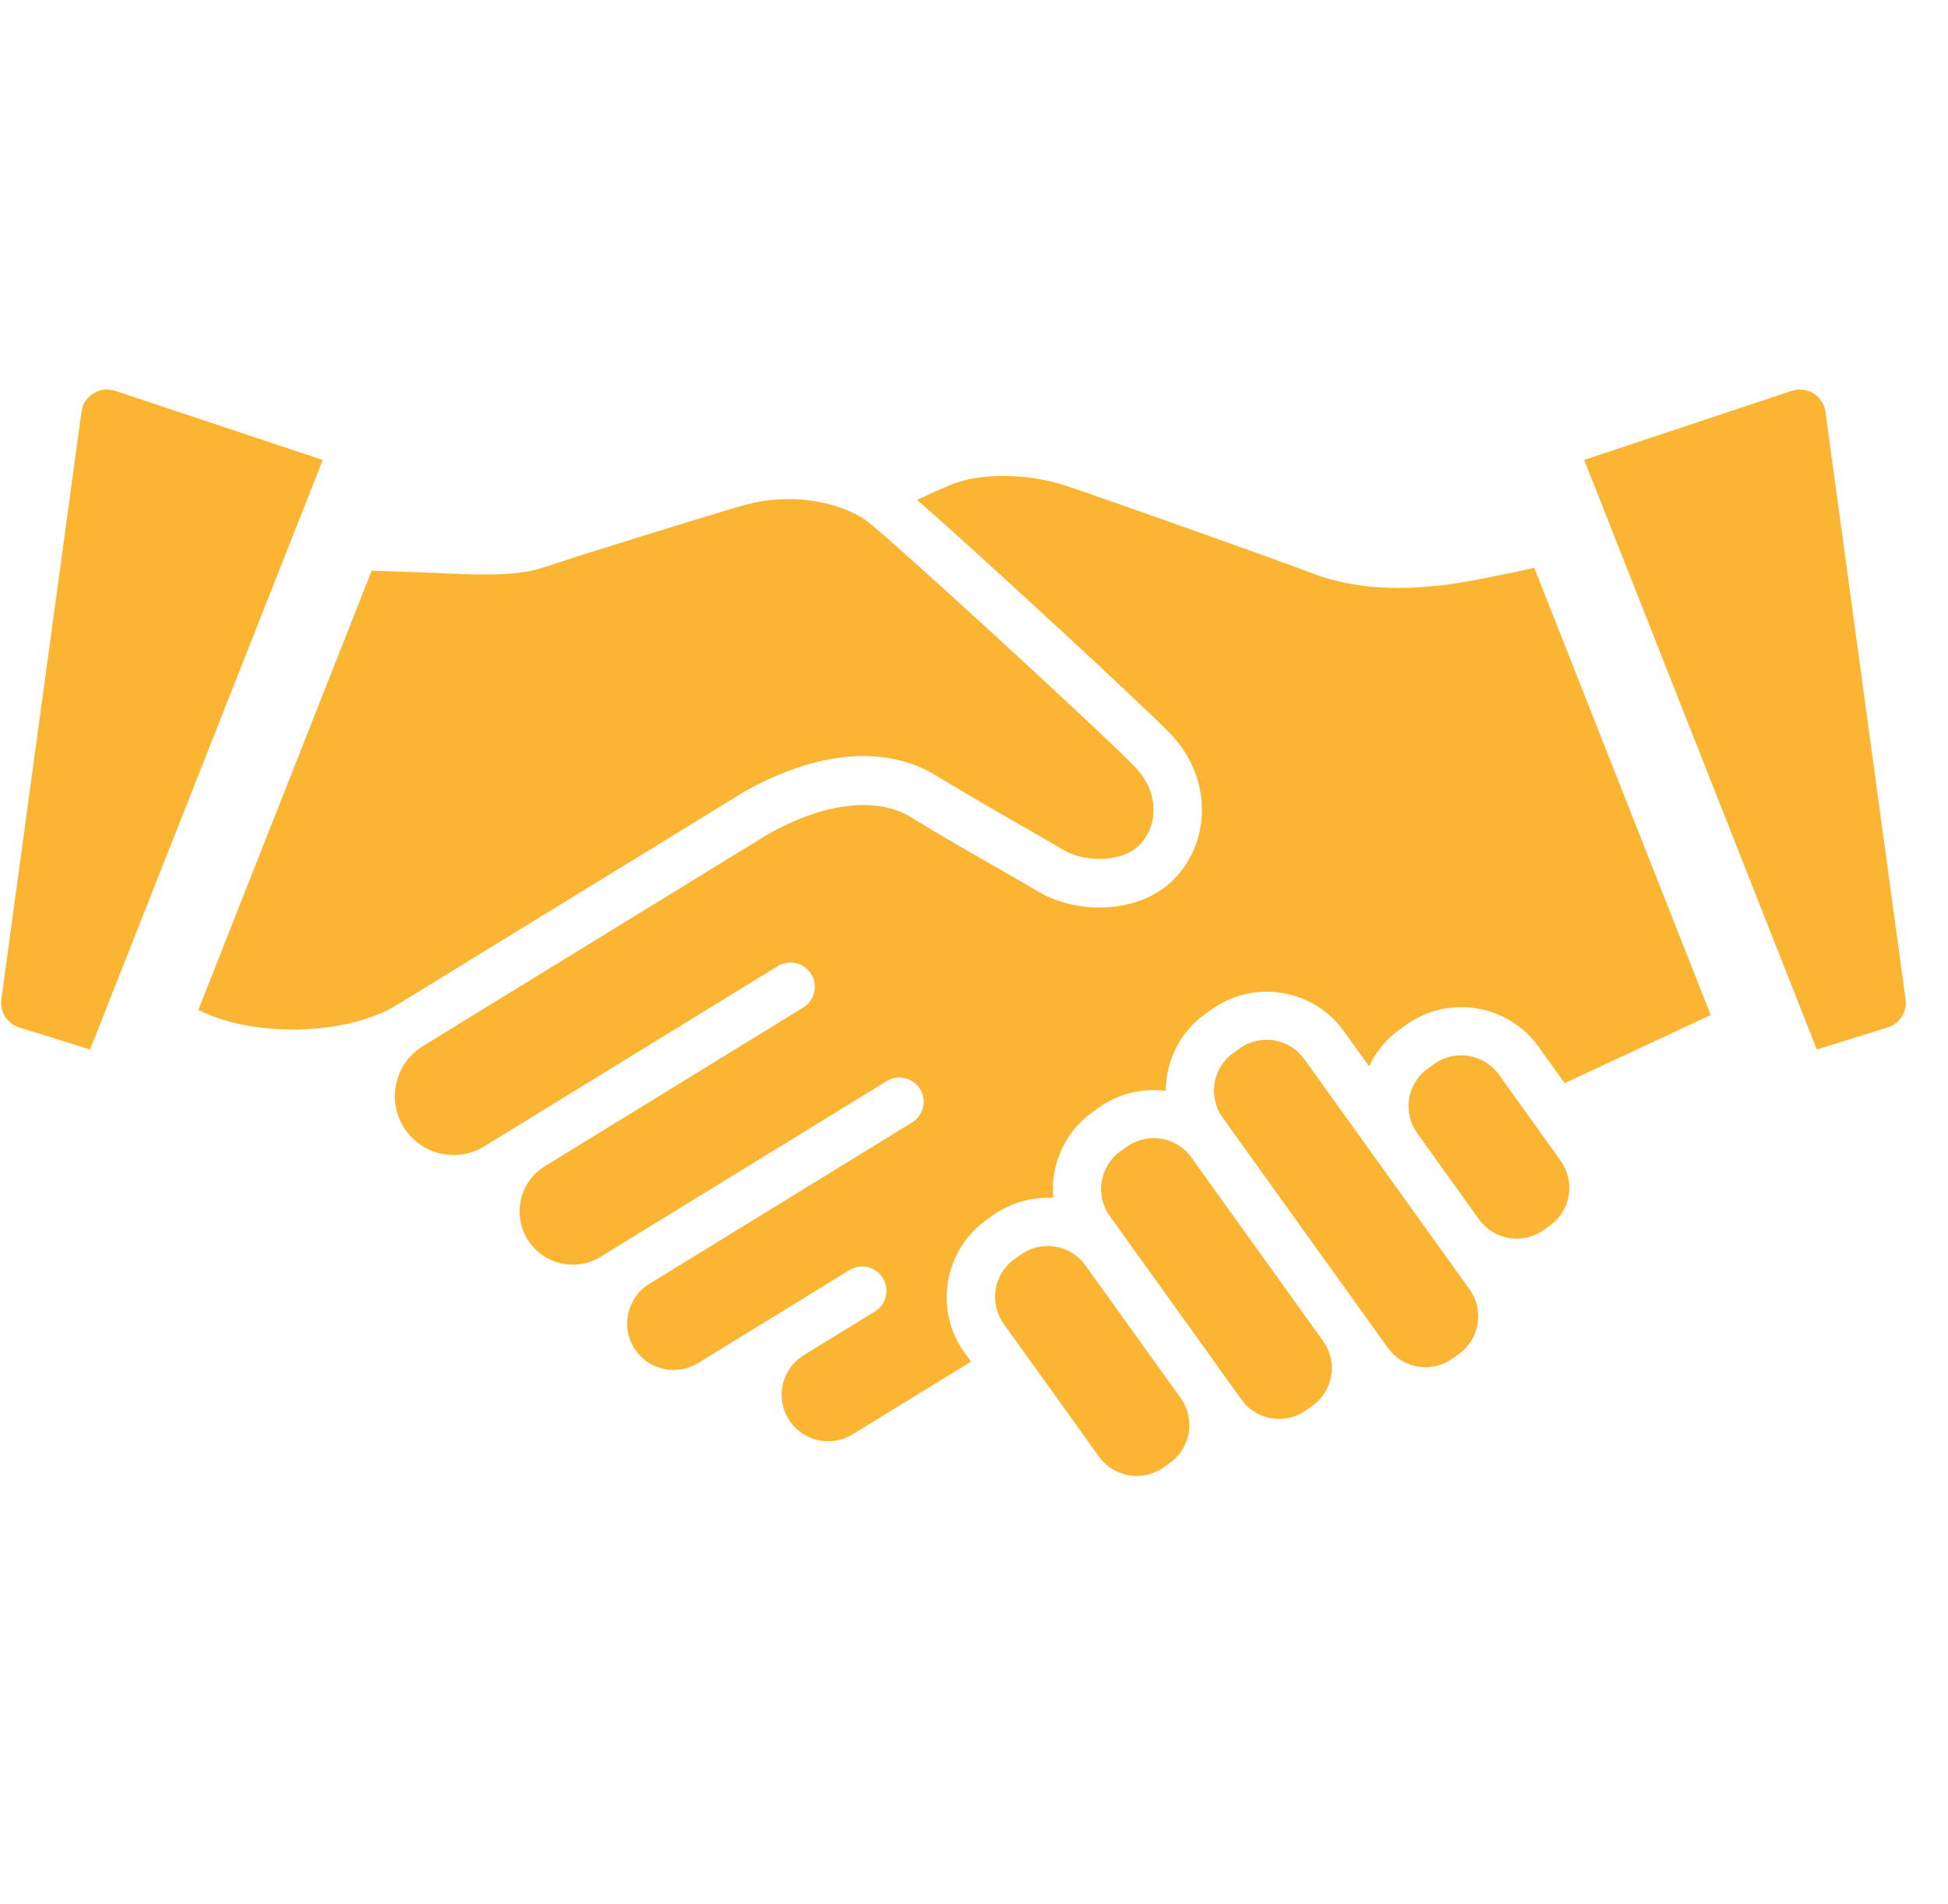 <?xml version="1.0" encoding="UTF-8"?> <svg xmlns="http://www.w3.org/2000/svg" width="45" height="44" viewBox="0 0 45 44" fill="none"><path d="M25.551 29.902L25.073 29.236C24.906 29.004 24.659 28.85 24.376 28.803C24.094 28.757 23.81 28.823 23.578 28.991L23.433 29.094C22.953 29.438 22.843 30.109 23.187 30.59L25.387 33.655C25.732 34.135 26.403 34.245 26.883 33.901L27.028 33.798C27.26 33.63 27.414 33.383 27.461 33.101C27.507 32.819 27.441 32.535 27.275 32.303L25.552 29.902H25.551Z" fill="#FCB533"></path><path d="M27.522 26.743C27.178 26.263 26.507 26.153 26.027 26.498L25.882 26.601C25.402 26.945 25.292 27.616 25.636 28.096L26.223 28.915L28.183 31.645C28.183 31.645 28.183 31.647 28.183 31.648L28.678 32.338C29.023 32.818 29.694 32.928 30.174 32.584L30.319 32.48C30.551 32.313 30.704 32.066 30.752 31.784C30.798 31.502 30.732 31.218 30.565 30.986L27.521 26.743H27.522Z" fill="#FCB533"></path><path d="M17.182 18.298C18.884 17.338 20.468 17.207 21.642 17.929C22.326 18.349 23.064 18.771 23.658 19.111C24.019 19.318 24.331 19.496 24.562 19.635C25.061 19.934 25.948 19.939 26.345 19.5C26.784 19.014 26.741 18.276 26.245 17.747C25.608 17.067 20.555 12.43 20.03 12.042C19.472 11.631 18.334 11.341 17.157 11.681C16.201 11.957 13.14 12.909 12.544 13.114C11.975 13.311 11.085 13.287 10.223 13.245C10.137 13.241 10.06 13.237 9.991 13.235C9.631 13.22 8.997 13.199 8.586 13.186L4.582 23.334C5.826 23.972 7.991 23.944 9.181 23.212L17.183 18.299L17.182 18.298Z" fill="#FCB533"></path><path d="M33.193 13.532C32.888 13.567 32.592 13.585 32.306 13.585C31.563 13.585 30.885 13.468 30.283 13.235C29.488 12.927 25.314 11.451 24.625 11.223C23.731 10.927 22.629 10.92 21.946 11.207C21.738 11.295 21.455 11.424 21.185 11.55C22.653 12.829 26.556 16.44 27.063 16.981C27.954 17.932 28.004 19.337 27.179 20.253C26.387 21.132 24.889 21.142 23.986 20.601C23.765 20.469 23.457 20.292 23.102 20.089C22.501 19.746 21.755 19.319 21.056 18.889C20.258 18.398 19.051 18.539 17.742 19.274L9.768 24.171C9.13 24.563 8.93 25.401 9.322 26.038C9.511 26.347 9.81 26.565 10.163 26.649C10.515 26.733 10.88 26.675 11.189 26.485L12 25.987L17.968 22.322C18.067 22.262 18.178 22.235 18.286 22.24C18.465 22.248 18.639 22.342 18.74 22.507C18.902 22.771 18.82 23.117 18.556 23.279L12.588 26.945C12.308 27.117 12.113 27.387 12.037 27.706C11.961 28.024 12.013 28.354 12.185 28.634C12.357 28.913 12.627 29.11 12.946 29.186C13.264 29.262 13.594 29.209 13.874 29.038L14.41 28.708C14.41 28.708 14.41 28.708 14.411 28.708L20.483 24.979C20.746 24.818 21.092 24.899 21.255 25.163C21.416 25.427 21.334 25.773 21.071 25.935L14.998 29.665C14.494 29.976 14.336 30.638 14.646 31.142C14.796 31.386 15.033 31.558 15.311 31.624C15.59 31.69 15.879 31.645 16.123 31.495L19.623 29.346C19.722 29.286 19.833 29.259 19.941 29.263C20.12 29.271 20.294 29.365 20.395 29.53C20.557 29.794 20.475 30.14 20.211 30.302L18.568 31.311C18.324 31.461 18.152 31.698 18.086 31.976C18.02 32.255 18.065 32.544 18.215 32.789C18.525 33.294 19.188 33.452 19.693 33.142L22.43 31.461L22.279 31.25C21.574 30.267 21.8 28.894 22.783 28.189L22.928 28.086C23.339 27.79 23.831 27.65 24.33 27.679C24.264 26.93 24.58 26.168 25.233 25.698L25.378 25.595C25.845 25.26 26.4 25.137 26.93 25.205C26.932 24.525 27.247 23.854 27.841 23.428L27.986 23.325C28.462 22.984 29.043 22.847 29.621 22.943C30.198 23.038 30.706 23.352 31.047 23.828L31.628 24.638C31.785 24.302 32.025 24.008 32.335 23.785L32.48 23.682C32.955 23.341 33.537 23.204 34.114 23.299C34.692 23.395 35.2 23.709 35.541 24.185L36.145 25.027L39.519 23.453L35.443 13.12C34.853 13.252 33.845 13.465 33.199 13.539L33.193 13.532Z" fill="#FCB533"></path><path d="M33.256 28.827L31.827 26.836L30.131 24.471C29.964 24.238 29.717 24.085 29.434 24.038C29.151 23.992 28.869 24.058 28.635 24.225L28.49 24.328C28.01 24.673 27.9 25.344 28.245 25.824L29.75 27.923L31.477 30.329L32.061 31.142C32.228 31.375 32.475 31.529 32.758 31.576C33.04 31.622 33.323 31.555 33.556 31.388L33.701 31.285C34.181 30.941 34.291 30.27 33.947 29.789L33.255 28.826L33.256 28.827Z" fill="#FCB533"></path><path d="M41.39 9.03L36.596 10.627L41.97 24.249L43.607 23.739C43.885 23.652 44.06 23.377 44.02 23.09L42.169 9.515C42.118 9.146 41.745 8.913 41.39 9.031V9.03Z" fill="#FCB533"></path><path d="M2.661 9.03L7.456 10.627L2.081 24.249L0.444 23.739C0.167 23.652 -0.008 23.377 0.031 23.09L1.882 9.515C1.933 9.146 2.306 8.913 2.661 9.031V9.03Z" fill="#FCB533"></path><path d="M34.625 24.83C34.458 24.598 34.211 24.444 33.928 24.397C33.645 24.351 33.363 24.417 33.129 24.584L32.984 24.688C32.752 24.855 32.599 25.102 32.551 25.384C32.505 25.667 32.572 25.95 32.738 26.182L34.166 28.173C34.333 28.405 34.58 28.559 34.863 28.606C35.144 28.652 35.428 28.586 35.662 28.419L35.806 28.315C36.039 28.148 36.192 27.901 36.24 27.619C36.286 27.336 36.219 27.053 36.053 26.82L34.625 24.829V24.83Z" fill="#FCB533"></path></svg> 